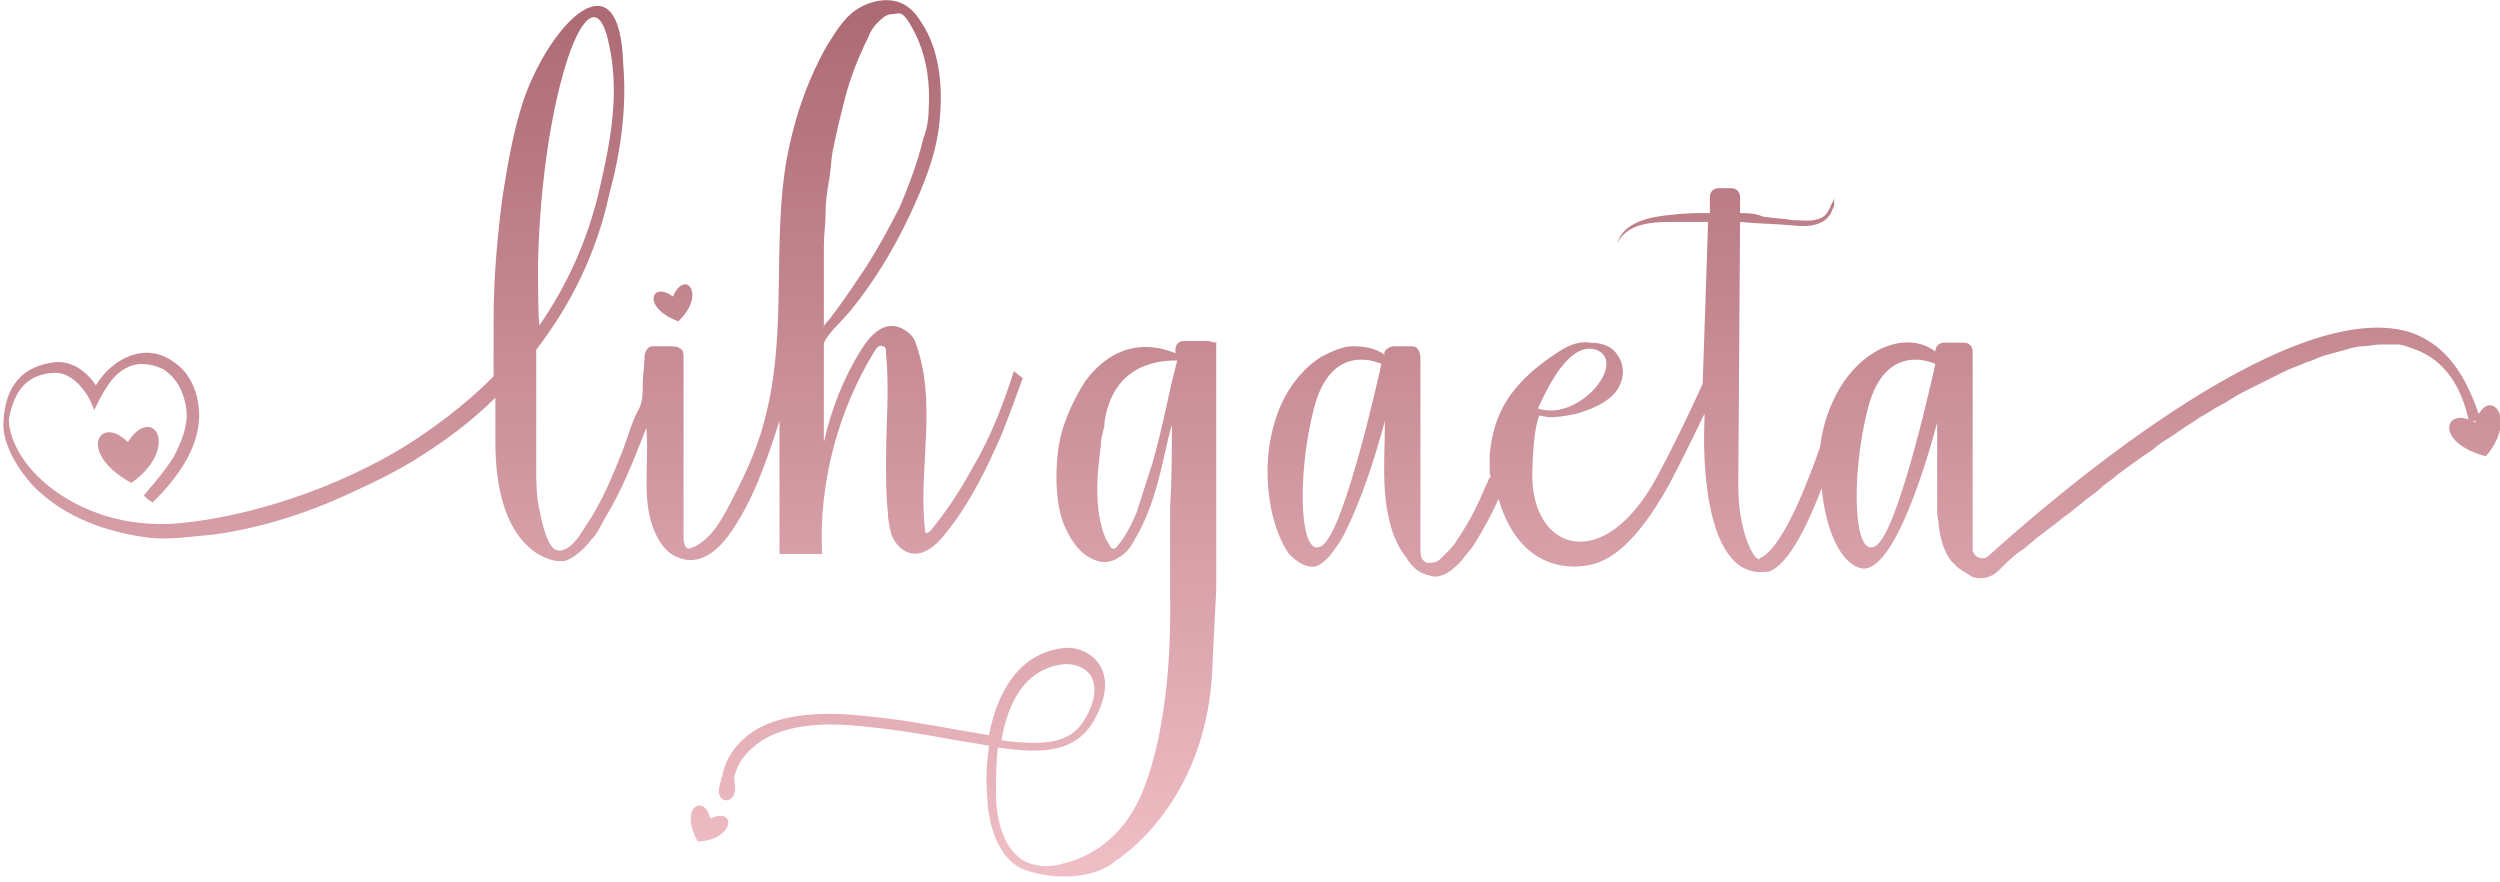 <?xml version="1.0" encoding="utf-8"?>
<!-- Generator: Adobe Illustrator 27.6.1, SVG Export Plug-In . SVG Version: 6.00 Build 0)  -->
<svg version="1.1" id="Camada_2_00000022539410417044249350000004237036890028978587_"
	 xmlns="http://www.w3.org/2000/svg" xmlns:xlink="http://www.w3.org/1999/xlink" x="0px" y="0px" viewBox="0 0 140.8 49.7"
	 style="enable-background:new 0 0 140.8 49.7;" xml:space="preserve">
<style type="text/css">
	.st0{fill:url(#SVGID_1_);}
	.st1{fill:url(#SVGID_00000148619729080780736440000000058590590962841475_);}
	.st2{fill:url(#SVGID_00000109026197589251859960000016978345373893570742_);}
	.st3{fill:url(#SVGID_00000147191512560029075140000015928009366067595698_);}
	.st4{fill:url(#SVGID_00000008839690164622728730000011024217435756559780_);}
	.st5{fill:url(#SVGID_00000098222591497833260370000015504169697559709374_);}
	.st6{fill:url(#SVGID_00000151510838999715767050000002504743958583041433_);}
</style>
<g>
	<linearGradient id="SVGID_1_" gradientUnits="userSpaceOnUse" x1="28.825" y1="-12.354" x2="28.825" y2="50.757">
		<stop  offset="0" style="stop-color:#9B545F"/>
		<stop  offset="0.956" style="stop-color:#EEBCC3"/>
		<stop  offset="1" style="stop-color:#F1C0C7"/>
	</linearGradient>
	<path class="st0" d="M57.1,20.9C57,20.9,57,20.9,57.1,20.9c-0.6,1.9-1.3,3.7-2.3,5.4c-0.7,1.3-1.5,2.5-2.4,3.6
		c-0.1,0.1-0.3,0.2-0.3,0c-0.4-3.5,0.7-7.1-0.5-10.5c-0.1-0.4-0.4-0.7-0.8-0.9c-1-0.5-1.8,0.4-2.3,1.2c-1,1.6-1.7,3.4-2.1,5.2
		c0-2,0-3.8,0-5.5c0-0.4,1-1.3,1.5-1.9c1.3-1.6,2.4-3.4,3.3-5.3c0.8-1.7,1.5-3.4,1.7-5.2s0.1-3.8-0.8-5.4c-0.3-0.5-0.6-1-1.1-1.3
		c-0.8-0.5-1.9-0.3-2.7,0.2s-1.3,1.4-1.8,2.2c-1.1,2-1.8,4.1-2.2,6.3c-0.8,4.6,0,9.5-1.1,14.1c-0.4,1.8-1.1,3.4-2,5.1
		c-0.5,1-1.1,2.1-2.1,2.6c-0.1,0-0.2,0.1-0.3,0.1c-0.2,0-0.3-0.3-0.3-0.6c0-3.4,0-6.8,0-10.1c0-0.2,0-0.4-0.1-0.5
		c-0.2-0.2-0.5-0.2-0.7-0.2c-0.3,0-0.6,0-0.8,0c-0.2,0-0.3,0-0.4,0.1c-0.1,0.1-0.2,0.3-0.2,0.5c0,0.5-0.1,1-0.1,1.6
		c0,0.4,0,0.9-0.2,1.3c-0.4,0.7-0.6,1.5-0.9,2.3c-0.6,1.5-1.2,3-2.1,4.3c-0.3,0.5-0.9,1.5-1.6,1.4c-0.5-0.1-0.8-1.2-1-2.2
		c-0.2-0.8-0.2-1.7-0.2-2.6v-6.5c2-2.6,3.4-5.5,4.1-8.7C35,8.4,35.3,6,35.1,3.6c-0.2-6.3-4.1-2.3-5.6,2c-0.6,1.8-0.9,3.6-1.2,5.5
		c0,0,0,0,0,0c-0.3,2.3-0.5,4.6-0.5,6.9l0,3.2c-1.7,1.7-3.5,3-5.1,4c-4.8,2.9-10,4.1-13,4.3c-4.2,0.2-6.7-1.8-7.6-2.7
		c-1-1-1.6-2.2-1.6-3.2C0.8,22,1.5,21.1,3,21c1.2-0.1,2,1.4,2,1.4c0.1,0.2,0.2,0.4,0.3,0.7c0.3-0.6,0.6-1.2,1-1.7s1-0.9,1.7-0.9
		c0.4,0,0.8,0.1,1.2,0.3c0.8,0.5,1.2,1.4,1.3,2.3s-0.3,1.8-0.7,2.6c-0.5,0.8-1.1,1.5-1.7,2.2c0.3,0.3,0.2,0.2,0.5,0.4
		c0.7-0.7,1.4-1.5,1.9-2.4c0.5-0.9,0.8-1.9,0.7-2.9c-0.1-1-0.5-2-1.4-2.6c-1.6-1.2-3.5-0.2-4.4,1.3c-0.4-0.6-1.2-1.4-2.3-1.3
		c-1.8,0.2-2.8,1.3-2.9,3.3c-0.1,1.1,0.6,2.5,1.7,3.7c1.8,1.8,4.2,2.6,6.6,2.9c1.2,0.1,2.4-0.1,3.6-0.2c2.8-0.4,5.5-1.3,8-2.5
		c1.1-0.5,2.1-1,3.1-1.6c1.8-1.1,3.4-2.3,4.7-3.6v2.5c0,5.9,2.9,6.7,3.6,6.7c0.1,0,0.2,0,0.3,0c0.6-0.2,1.1-0.7,1.5-1.2
		c0.3-0.3,0.5-0.7,0.7-1.1c1-1.6,1.7-3.4,2.4-5.2c0.2,2.1-0.4,4.4,0.7,6.3c0.3,0.5,0.6,0.8,1.1,1c1.2,0.5,2.2-0.4,2.8-1.2
		c1.4-1.9,2.2-4.3,2.9-6.5l0,7.5l2.4,0c-0.2-4,0.9-8.1,3-11.5c0.1-0.1,0.2-0.3,0.4-0.2c0.2,0,0.2,0.2,0.2,0.4c0.2,2,0,4.1,0,6.1
		c0,0.9,0,1.9,0.1,2.8c0,0.4,0.1,0.9,0.2,1.3c0.3,0.8,1.1,1.4,2,0.9c0.6-0.3,1-0.9,1.4-1.4c1.2-1.6,2-3.3,2.8-5.1
		c0.4-1,0.8-2.1,1.2-3.2L57.1,20.9z M46.4,16.1c0-0.7,0-1.5,0-2.2c0-0.7,0.1-1.3,0.1-2c0-0.6,0.1-1.2,0.2-1.8
		c0.1-0.5,0.1-1.1,0.2-1.6C47,8,47.1,7.6,47.2,7.1c0.1-0.4,0.2-0.8,0.3-1.2c0.3-1.3,0.8-2.6,1.4-3.8c0.1-0.3,0.3-0.6,0.5-0.8
		s0.5-0.5,0.8-0.5c0.2,0,0.4-0.1,0.6,0C51.1,1,51.4,1.6,51.6,2c0.6,1.3,0.8,2.7,0.7,4.2c0,0.5-0.1,1.1-0.3,1.6
		c-0.3,1.3-0.8,2.6-1.3,3.8c-0.6,1.2-1.2,2.3-1.9,3.4c-0.6,0.9-1.2,1.8-1.8,2.6c-0.1,0.1-0.2,0.3-0.3,0.4c-0.1,0.1-0.3,0.3-0.3,0.4
		C46.4,18.4,46.4,16.1,46.4,16.1z M30.3,14.9c0.2-9.7,3-17.3,4-12.4c0.6,2.7,0.1,5.4-0.5,8c-0.7,3.1-1.9,5.6-3.4,7.8
		C30.3,18.4,30.3,15.3,30.3,14.9z"/>
	
		<linearGradient id="SVGID_00000013883886057341017070000014546386860213221806_" gradientUnits="userSpaceOnUse" x1="7.199" y1="-12.354" x2="7.199" y2="50.757">
		<stop  offset="0" style="stop-color:#9B545F"/>
		<stop  offset="0.956" style="stop-color:#EEBCC3"/>
		<stop  offset="1" style="stop-color:#F1C0C7"/>
	</linearGradient>
	<path style="fill:url(#SVGID_00000013883886057341017070000014546386860213221806_);" d="M7.4,27.2c-3.1-1.7-1.8-3.9-0.2-2.3
		C8.6,22.7,10.2,25.2,7.4,27.2z"/>
	
		<linearGradient id="SVGID_00000167384333809231989970000014696850216532706471_" gradientUnits="userSpaceOnUse" x1="37.893" y1="-12.354" x2="37.893" y2="50.757">
		<stop  offset="0" style="stop-color:#9B545F"/>
		<stop  offset="0.956" style="stop-color:#EEBCC3"/>
		<stop  offset="1" style="stop-color:#F1C0C7"/>
	</linearGradient>
	<path style="fill:url(#SVGID_00000167384333809231989970000014696850216532706471_);" d="M38.2,18.1c-2.1-0.8-1.5-2.3-0.3-1.4
		C38.6,15.1,39.8,16.6,38.2,18.1z"/>
	<g>
		
			<linearGradient id="SVGID_00000094588926518610534070000001448865603340650165_" gradientUnits="userSpaceOnUse" x1="105.31" y1="-12.354" x2="105.31" y2="50.757">
			<stop  offset="0" style="stop-color:#9B545F"/>
			<stop  offset="0.956" style="stop-color:#EEBCC3"/>
			<stop  offset="1" style="stop-color:#F1C0C7"/>
		</linearGradient>
		<path style="fill:url(#SVGID_00000094588926518610534070000001448865603340650165_);" d="M135.7,18.7c-7-2.1-20.6,9.8-23.7,12.6
			c-0.3,0.3-0.8,0.1-0.9-0.3c0,0,0-0.1,0-0.1v-4.1v-7c0-0.3-0.2-0.5-0.5-0.5h-1.1c-0.3,0-0.5,0.2-0.5,0.5v0
			c-1.7-1.3-4.6-0.1-5.9,3.1c-0.3,0.7-0.5,1.5-0.6,2.3c-0.6,1.7-2,5.5-3.3,6.2c0,0-0.1,0-0.1,0.1c-0.1,0-0.4-0.1-0.8-1.3
			c-0.3-1-0.4-1.9-0.4-2.9l0.1-14.8c1,0.1,2,0.1,3,0.2c0.9,0.1,1.9,0,2.2-0.9l0.1-0.2l0-0.2c0-0.1,0-0.3,0-0.4c0,0,0,0,0,0
			c0,0.1,0,0.3-0.1,0.4c0,0-0.1,0.2-0.1,0.2c-0.1,0.3-0.3,0.6-0.6,0.7c-0.5,0.2-1,0.1-1.5,0.1c-0.6-0.1-1.1-0.1-1.7-0.2
			C98.8,12,98.4,12,98,12l0-0.9c0-0.3-0.2-0.5-0.5-0.5h-0.7c-0.3,0-0.5,0.2-0.5,0.5l0,0.9c-0.7,0-1.4,0-2.2,0.1
			c-1.1,0.1-2.7,0.4-3,1.6c0,0,0,0,0,0c0.5-1.1,1.9-1.2,3-1.2c0.7,0,1.4,0,2.1,0l-0.3,9l0,0.1c0,0-1.2,2.7-2.6,5.3
			c-3,5.5-7,4.1-7-0.1c0,0,0-2.5,0.4-3.4c0,0,0.5,0.1,0.6,0.1c0.5,0,1-0.1,1.5-0.2c1-0.3,2.2-0.8,2.5-1.8c0.2-0.5,0.1-1.1-0.2-1.5
			c-0.3-0.5-0.9-0.7-1.5-0.7c-0.6-0.1-1.2,0.1-1.8,0.5c-1.1,0.7-2.2,1.6-2.9,2.7c-0.6,0.9-0.9,2-1,3.1c0,0.2,0,0.5,0,0.7
			c0,0.1,0,0.2,0,0.3c0,0.1,0.1,0.3,0,0.3c-0.1,0.1-0.1,0.3-0.2,0.4c-0.4,1-0.9,2-1.5,2.9c-0.2,0.3-0.3,0.5-0.5,0.7
			c-0.2,0.2-0.4,0.4-0.6,0.6c-0.2,0.2-0.5,0.2-0.7,0.2c-0.1,0-0.2-0.1-0.3-0.2c-0.1-0.2-0.1-0.4-0.1-0.6c0-0.4,0-0.9,0-1.3
			c0-0.5,0-0.9,0-1.4c0-1,0-2.1,0-3.1c0-1,0-2.1,0-3.1c0-0.6,0-1.1,0-1.7c0-0.2,0-0.5-0.2-0.7c-0.1-0.1-0.3-0.1-0.4-0.1
			c-0.2,0-0.5,0-0.7,0c-0.2,0-0.4,0-0.5,0.1c-0.2,0.1-0.3,0.3-0.2,0.4c-0.5-0.4-1.2-0.5-1.8-0.5c-0.6,0-1.2,0.3-1.8,0.6
			c-1.4,0.9-2.3,2.4-2.7,4c-0.4,1.5-0.4,3.1-0.1,4.6c0.2,0.9,0.5,1.8,1,2.5c0.4,0.4,0.9,0.8,1.5,0.7c0.3-0.1,0.5-0.3,0.8-0.6
			c0.3-0.4,0.6-0.8,0.8-1.2c1-2,1.7-4.2,2.3-6.4c0,1.3-0.1,2.7,0,4c0.1,1.3,0.4,2.7,1.2,3.7c0.3,0.5,0.7,0.9,1.3,1
			c0.2,0.1,0.5,0.1,0.7,0c0.4-0.1,0.8-0.5,1.1-0.8c0.2-0.3,0.5-0.6,0.7-0.9c0.5-0.8,1-1.7,1.4-2.6c1.4,4.8,5.2,3.7,5.2,3.7
			c0.9-0.2,2.4-0.9,4.4-4.5c0.8-1.5,1.5-3,2-4l0,0.3c0,0-0.4,6.4,1.9,8.2c0.4,0.3,1,0.5,1.5,0.4c0.1,0,0.1,0,0.2,0
			c1.2-0.4,2.3-2.9,3-4.7c0.2,2.2,1,4.2,2.2,4.5c2.1,0.5,4.3-8.2,4.3-8.2v3.3c0,0,0,0.1,0,0.3c0,0,0,0.4,0,0.4c0,0.1,0,0.2,0,0.3
			c0,0.2,0,0.4,0,0.7c0,0.3,0.1,0.6,0.1,0.9c0.1,0.7,0.3,1.4,0.7,1.9c0.1,0.1,0.2,0.2,0.3,0.3c0.2,0.2,0.6,0.4,0.9,0.6
			c0.4,0.1,0.7,0.1,1.1-0.1c0.2-0.1,0.4-0.3,0.5-0.4c0.4-0.4,0.8-0.8,1.3-1.1c0.2-0.2,0.5-0.4,0.7-0.6c0.3-0.2,0.5-0.4,0.8-0.6
			c0.3-0.2,0.6-0.5,0.9-0.7c0.3-0.2,0.6-0.5,0.9-0.7c0.3-0.3,0.7-0.5,1-0.8c0.3-0.3,0.7-0.5,1-0.8c0.4-0.3,0.7-0.5,1.1-0.8
			c0.4-0.3,0.8-0.5,1.1-0.8c0.4-0.3,0.8-0.5,1.2-0.8c0.4-0.3,0.8-0.5,1.2-0.8c0.4-0.2,0.8-0.5,1.2-0.7c0.4-0.2,0.8-0.5,1.2-0.7
			c0.4-0.2,0.8-0.4,1.2-0.6c0.4-0.2,0.8-0.4,1.2-0.6c0.4-0.2,0.8-0.3,1.2-0.5c0.4-0.1,0.7-0.3,1.1-0.4c0.4-0.1,0.7-0.2,1.1-0.3
			c0.3-0.1,0.7-0.2,1-0.2c0.3,0,0.6-0.1,1-0.1c0.3,0,0.6,0,0.9,0c0.3,0,0.5,0.1,0.8,0.2c1.6,0.5,2.7,1.8,3.2,3.9
			c0,0.2,0.2,0.3,0.4,0.2l0,0c0.2,0,0.3-0.2,0.2-0.4C138.7,20.7,137.5,19.3,135.7,18.7z M89.9,19.7c1.8,0.7-1,4.1-3.3,3.3
			C86.7,23,88.1,19.1,89.9,19.7z M74.5,30.7c-1.3,1-1.5-3.8-0.5-7.7c1-3.9,3.8-2.5,3.8-2.5S75.8,29.7,74.5,30.7z M105.7,30.7
			c-1.3,1-1.5-3.8-0.5-7.7c1-3.9,3.8-2.5,3.8-2.5S107,29.7,105.7,30.7z"/>
		
			<linearGradient id="SVGID_00000178173893482478989440000009329329504893081261_" gradientUnits="userSpaceOnUse" x1="54.461" y1="-12.354" x2="54.461" y2="50.757">
			<stop  offset="0" style="stop-color:#9B545F"/>
			<stop  offset="0.956" style="stop-color:#EEBCC3"/>
			<stop  offset="1" style="stop-color:#F1C0C7"/>
		</linearGradient>
		<path style="fill:url(#SVGID_00000178173893482478989440000009329329504893081261_);" d="M68,19.2h-1.3c-0.3,0-0.5,0.2-0.5,0.5
			l0,0.2c-0.9-0.4-3.2-1-5.1,1.6c-0.5,0.8-0.9,1.6-1.2,2.5c-0.3,0.9-0.4,1.9-0.4,2.9c0,0.9,0.1,1.8,0.4,2.6c0.3,0.7,0.7,1.4,1.3,1.8
			c0.6,0.4,1.2,0.5,1.8,0.1c0.4-0.2,0.7-0.6,0.9-1c0.6-1,1-2.1,1.3-3.2c0.3-1.1,0.5-2.2,0.8-3.3c0,1.6,0,3.1-0.1,4.7
			c0,1.4,0,2.8,0,4.1c0,0.3,0,0.6,0,0.8c0,0,0,0,0,0.1c0,0.7,0.2,6.8-1.6,11.1c-0.8,1.9-2.3,3.4-4.3,3.9c-0.9,0.3-1.7,0.2-2.3-0.1
			c-1.6-0.9-1.6-3.5-1.6-3.6c0-1.1,0-2,0.1-2.8c2.7,0.4,4.4,0.2,5.4-1.5c0.9-1.6,0.7-2.6,0.3-3.2c-0.4-0.6-1.2-1-2-0.9
			c-1.1,0.1-3.4,0.8-4.2,4.9c-0.6-0.1-1.2-0.2-1.8-0.3c-1.6-0.3-3.3-0.6-5.4-0.8c-3-0.3-5.3,0.1-6.6,1.3c-0.8,0.7-1.1,1.5-1.2,2
			c0,0.1-0.1,0.2-0.1,0.4c-0.5,1.3,0.8,1.4,0.8,0.4c0-0.4-0.1-0.6,0-0.8c0.1-0.4,0.4-1,1-1.5c1.2-1.1,3.3-1.5,6.1-1.2
			c2.1,0.2,3.8,0.5,5.4,0.8c0.6,0.1,1.3,0.2,1.8,0.3c-0.1,0.8-0.2,1.8-0.1,2.8c0,0.1,0,3.1,1.9,4.1c0.4,0.2,2.8,1,4.9-0.1l0,0
			c0,0,0.2-0.1,0.4-0.3c0.1-0.1,0.2-0.1,0.3-0.2c1.5-1.1,5.1-4.5,5.2-11.2c0,0,0.2-3.9,0.2-3.9v-14C68.5,19.4,68.2,19.2,68,19.2z
			 M60,37.4c0.6,0,1.1,0.2,1.4,0.6c0.4,0.6,0.3,1.5-0.3,2.5c-0.8,1.4-2.3,1.5-4.7,1.2C57,38.2,58.8,37.5,60,37.4z M66.1,21.1
			C66.1,21.1,66.1,21.2,66.1,21.1c-0.2,0.7-0.6,2.9-1.2,5c-0.3,0.9-0.6,1.9-0.9,2.8c-0.3,0.7-0.6,1.3-1.1,1.9
			c-0.1,0.1-0.1,0.1-0.2,0.1c-0.1,0-0.2-0.1-0.2-0.2c-0.1-0.1-0.1-0.2-0.2-0.3c-0.4-0.9-0.5-1.9-0.5-2.9c0-0.8,0.1-1.6,0.2-2.4
			c0-0.4,0.1-0.7,0.2-1.1c0-0.1,0-0.1,0-0.2c0.5-3.4,3.2-3.5,4.1-3.5L66.1,21.1z"/>
		
			<linearGradient id="SVGID_00000098209658991296368920000015539379198860118949_" gradientUnits="userSpaceOnUse" x1="39.947" y1="-12.354" x2="39.947" y2="50.757">
			<stop  offset="0" style="stop-color:#9B545F"/>
			<stop  offset="0.956" style="stop-color:#EEBCC3"/>
			<stop  offset="1" style="stop-color:#F1C0C7"/>
		</linearGradient>
		<path style="fill:url(#SVGID_00000098209658991296368920000015539379198860118949_);" d="M39.3,47.4c-1.1-2,0.4-2.7,0.7-1.3
			C41.5,45.4,41.4,47.3,39.3,47.4z"/>
		
			<linearGradient id="SVGID_00000116225341969353672300000013136382676084343692_" gradientUnits="userSpaceOnUse" x1="139.361" y1="-12.354" x2="139.361" y2="50.757">
			<stop  offset="0" style="stop-color:#9B545F"/>
			<stop  offset="0.956" style="stop-color:#EEBCC3"/>
			<stop  offset="1" style="stop-color:#F1C0C7"/>
		</linearGradient>
		<path style="fill:url(#SVGID_00000116225341969353672300000013136382676084343692_);" d="M140,25.7c-3-0.8-2.3-2.9-0.6-1.9
			C140.1,21.6,141.9,23.5,140,25.7z"/>
	</g>
</g>
</svg>
